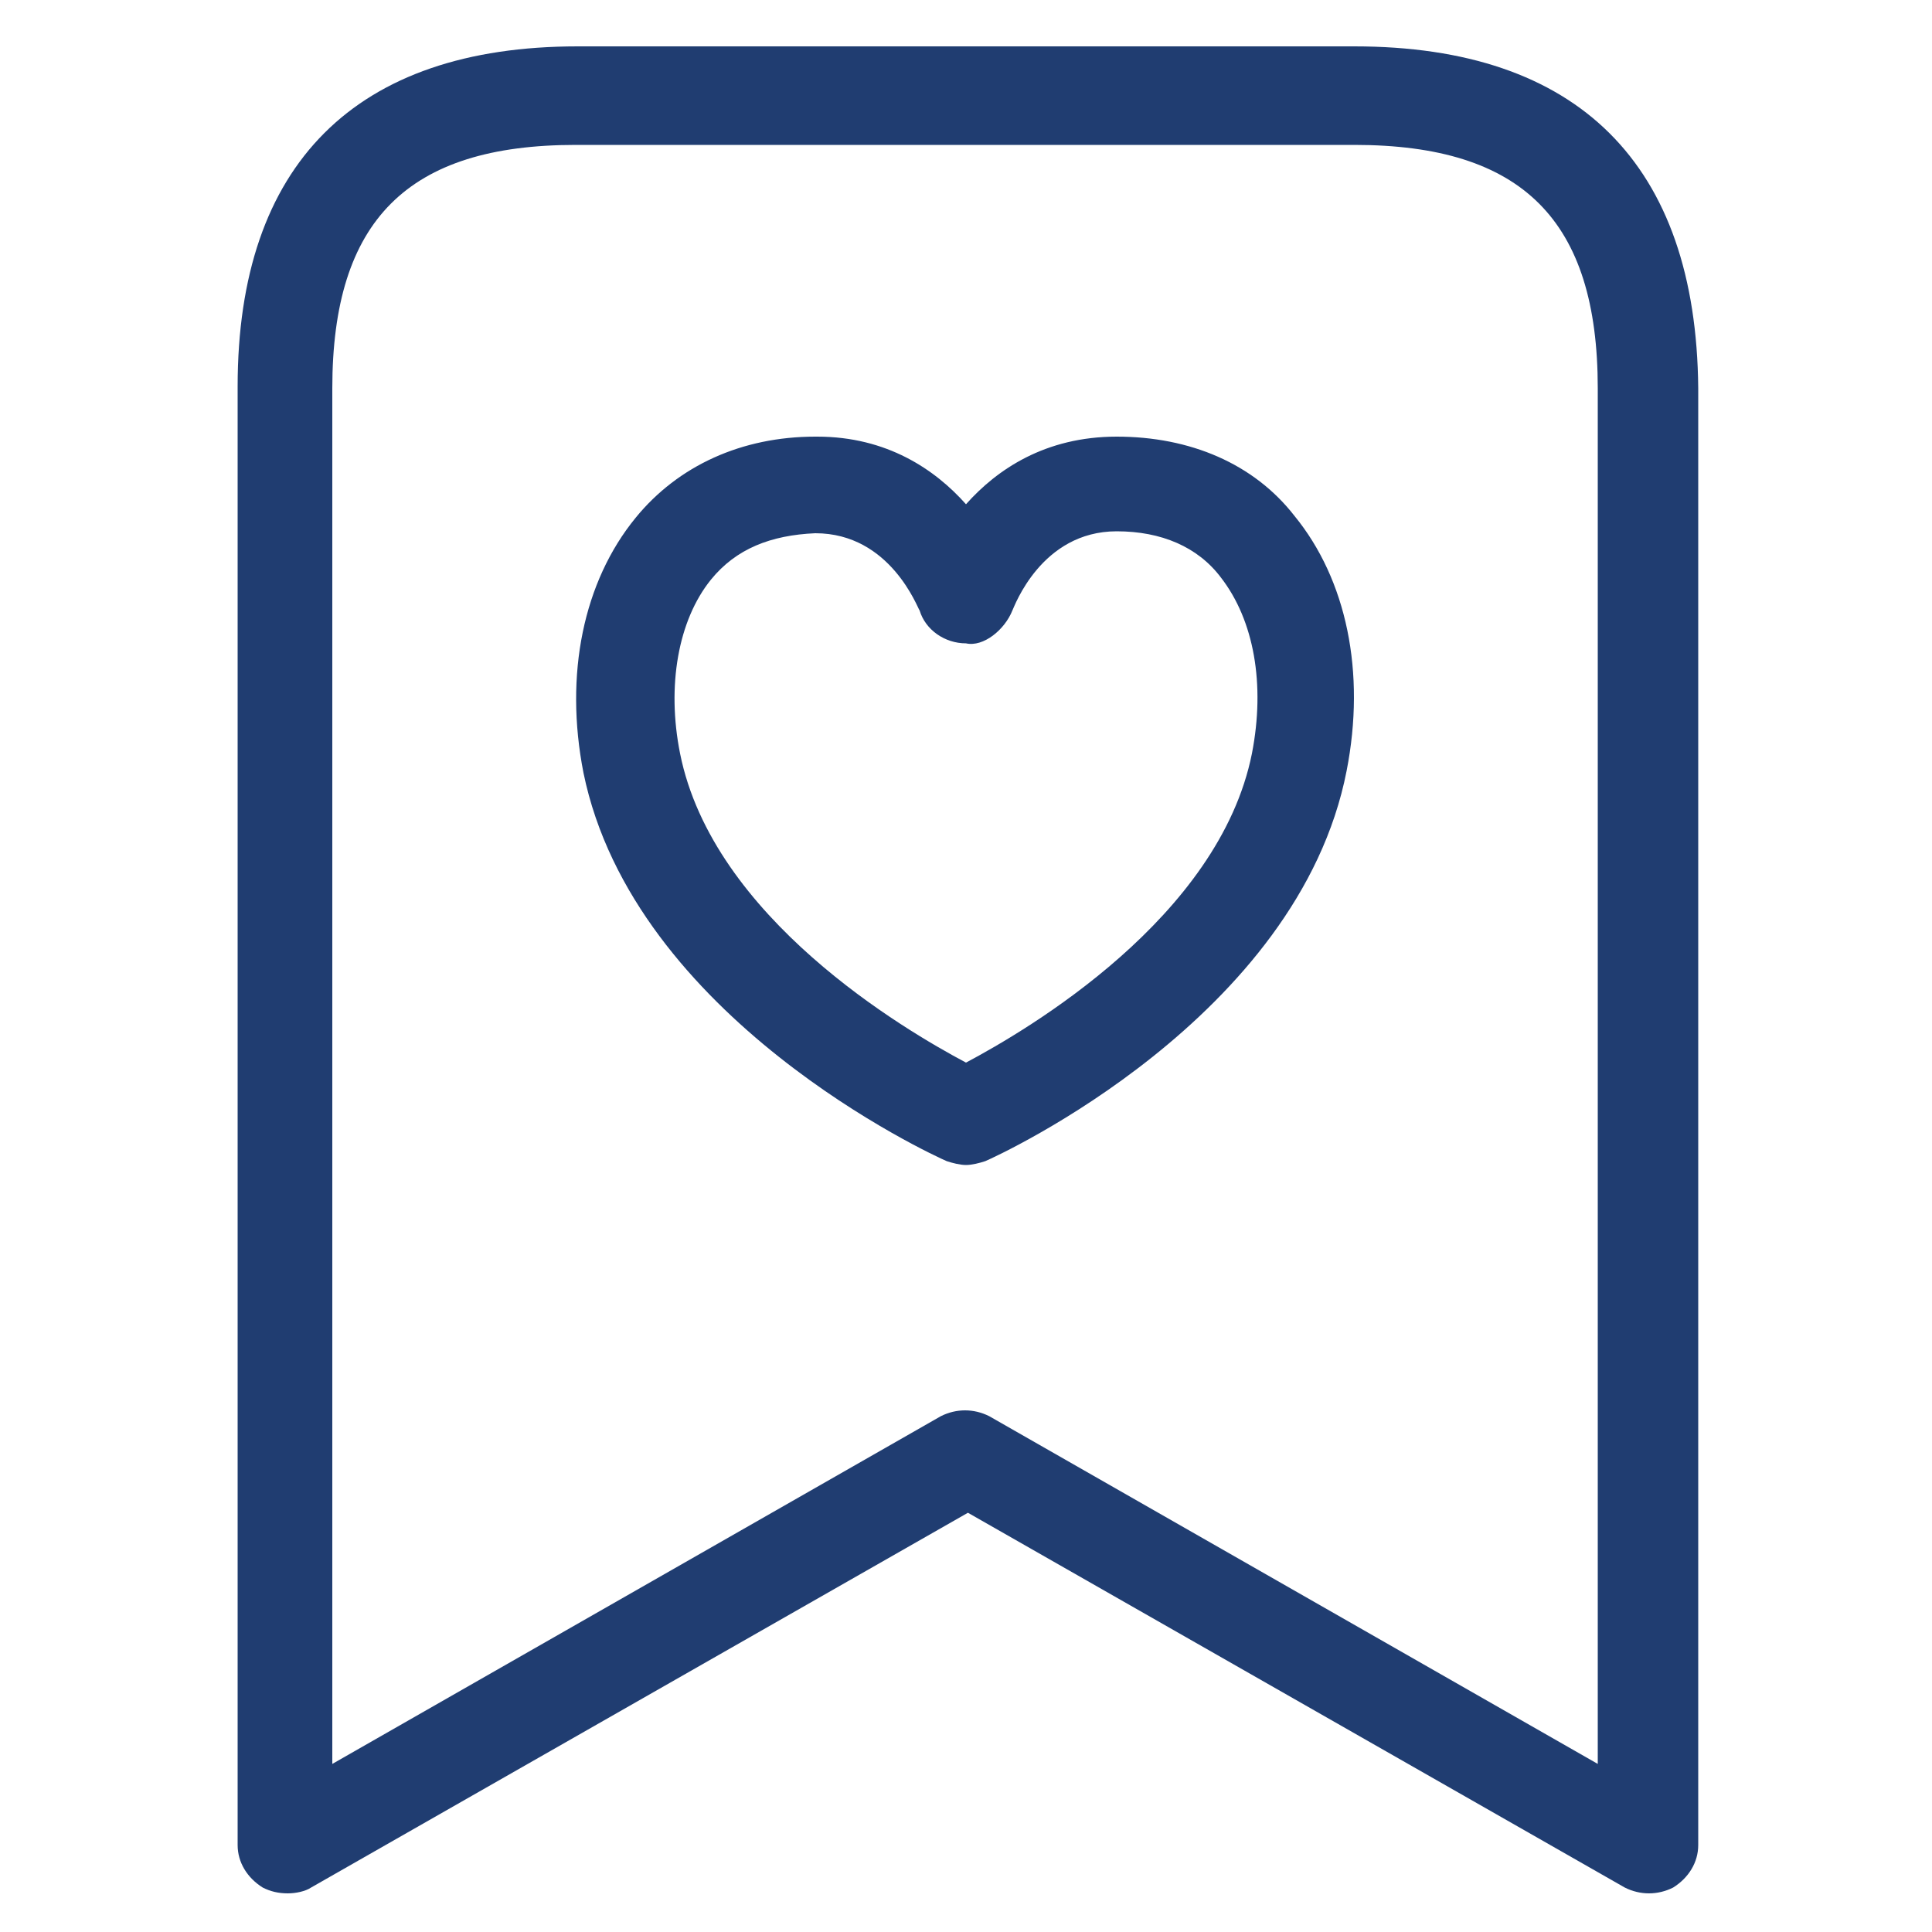<?xml version="1.0" encoding="utf-8"?>
<!-- Generator: Adobe Illustrator 28.0.0, SVG Export Plug-In . SVG Version: 6.00 Build 0)  -->
<svg version="1.1" id="Layer_1" xmlns="http://www.w3.org/2000/svg" xmlns:xlink="http://www.w3.org/1999/xlink" x="0px" y="0px"
	 viewBox="0 0 100 100" style="enable-background:new 0 0 100 100;" xml:space="preserve">
<style type="text/css">
	.st0{fill:#203D71;}
</style>
<path id="bookmark-heart" class="st0" d="M70.1,2.4H29.9c-11.5,0-17.6,6.1-17.6,17.6v75.5c0,0.9,0.5,1.7,1.3,2.2
	c0.4,0.2,0.8,0.3,1.3,0.3c0.4,0,0.9-0.1,1.2-0.3l34-19.4l34,19.4c0.8,0.4,1.7,0.4,2.5,0c0.8-0.5,1.3-1.3,1.3-2.2V20.1
	C87.8,8.5,81.7,2.4,70.1,2.4z M82.7,91.3l-31.5-18c-0.8-0.4-1.7-0.4-2.5,0l-31.5,18V20.1c0-8.7,3.9-12.6,12.6-12.6h40.3
	c8.7,0,12.6,3.9,12.6,12.6V91.3z M57.8,22.6C57.8,22.6,57.8,22.6,57.8,22.6c-3.7,0-6.2,1.7-7.8,3.5c-1.6-1.8-4.1-3.5-7.7-3.5
	c0,0,0,0-0.1,0c-3.8,0-7.1,1.5-9.3,4.2c-2.7,3.3-3.7,8.1-2.7,13.2C32.8,52.7,48.3,59.8,49,60.1c0.3,0.1,0.7,0.2,1,0.2s0.7-0.1,1-0.2
	c0.7-0.3,16.2-7.4,18.7-20.2c1-5.1,0-9.9-2.7-13.2C64.9,24,61.6,22.6,57.8,22.6z M64.8,39C63.1,47.5,53.2,53.3,50,55
	c-3.2-1.7-13.1-7.5-14.8-16c-0.7-3.5-0.1-6.9,1.6-9c1.3-1.6,3.1-2.3,5.4-2.4c0,0,0,0,0,0c3.9,0,5.3,3.9,5.4,4c0.3,1,1.3,1.7,2.4,1.7
	c0.9,0.2,2-0.7,2.4-1.7c0.1-0.2,1.5-4.1,5.4-4.1c0,0,0,0,0,0c2.3,0,4.2,0.8,5.4,2.4C64.9,32.1,65.5,35.4,64.8,39z"/>
</svg>
